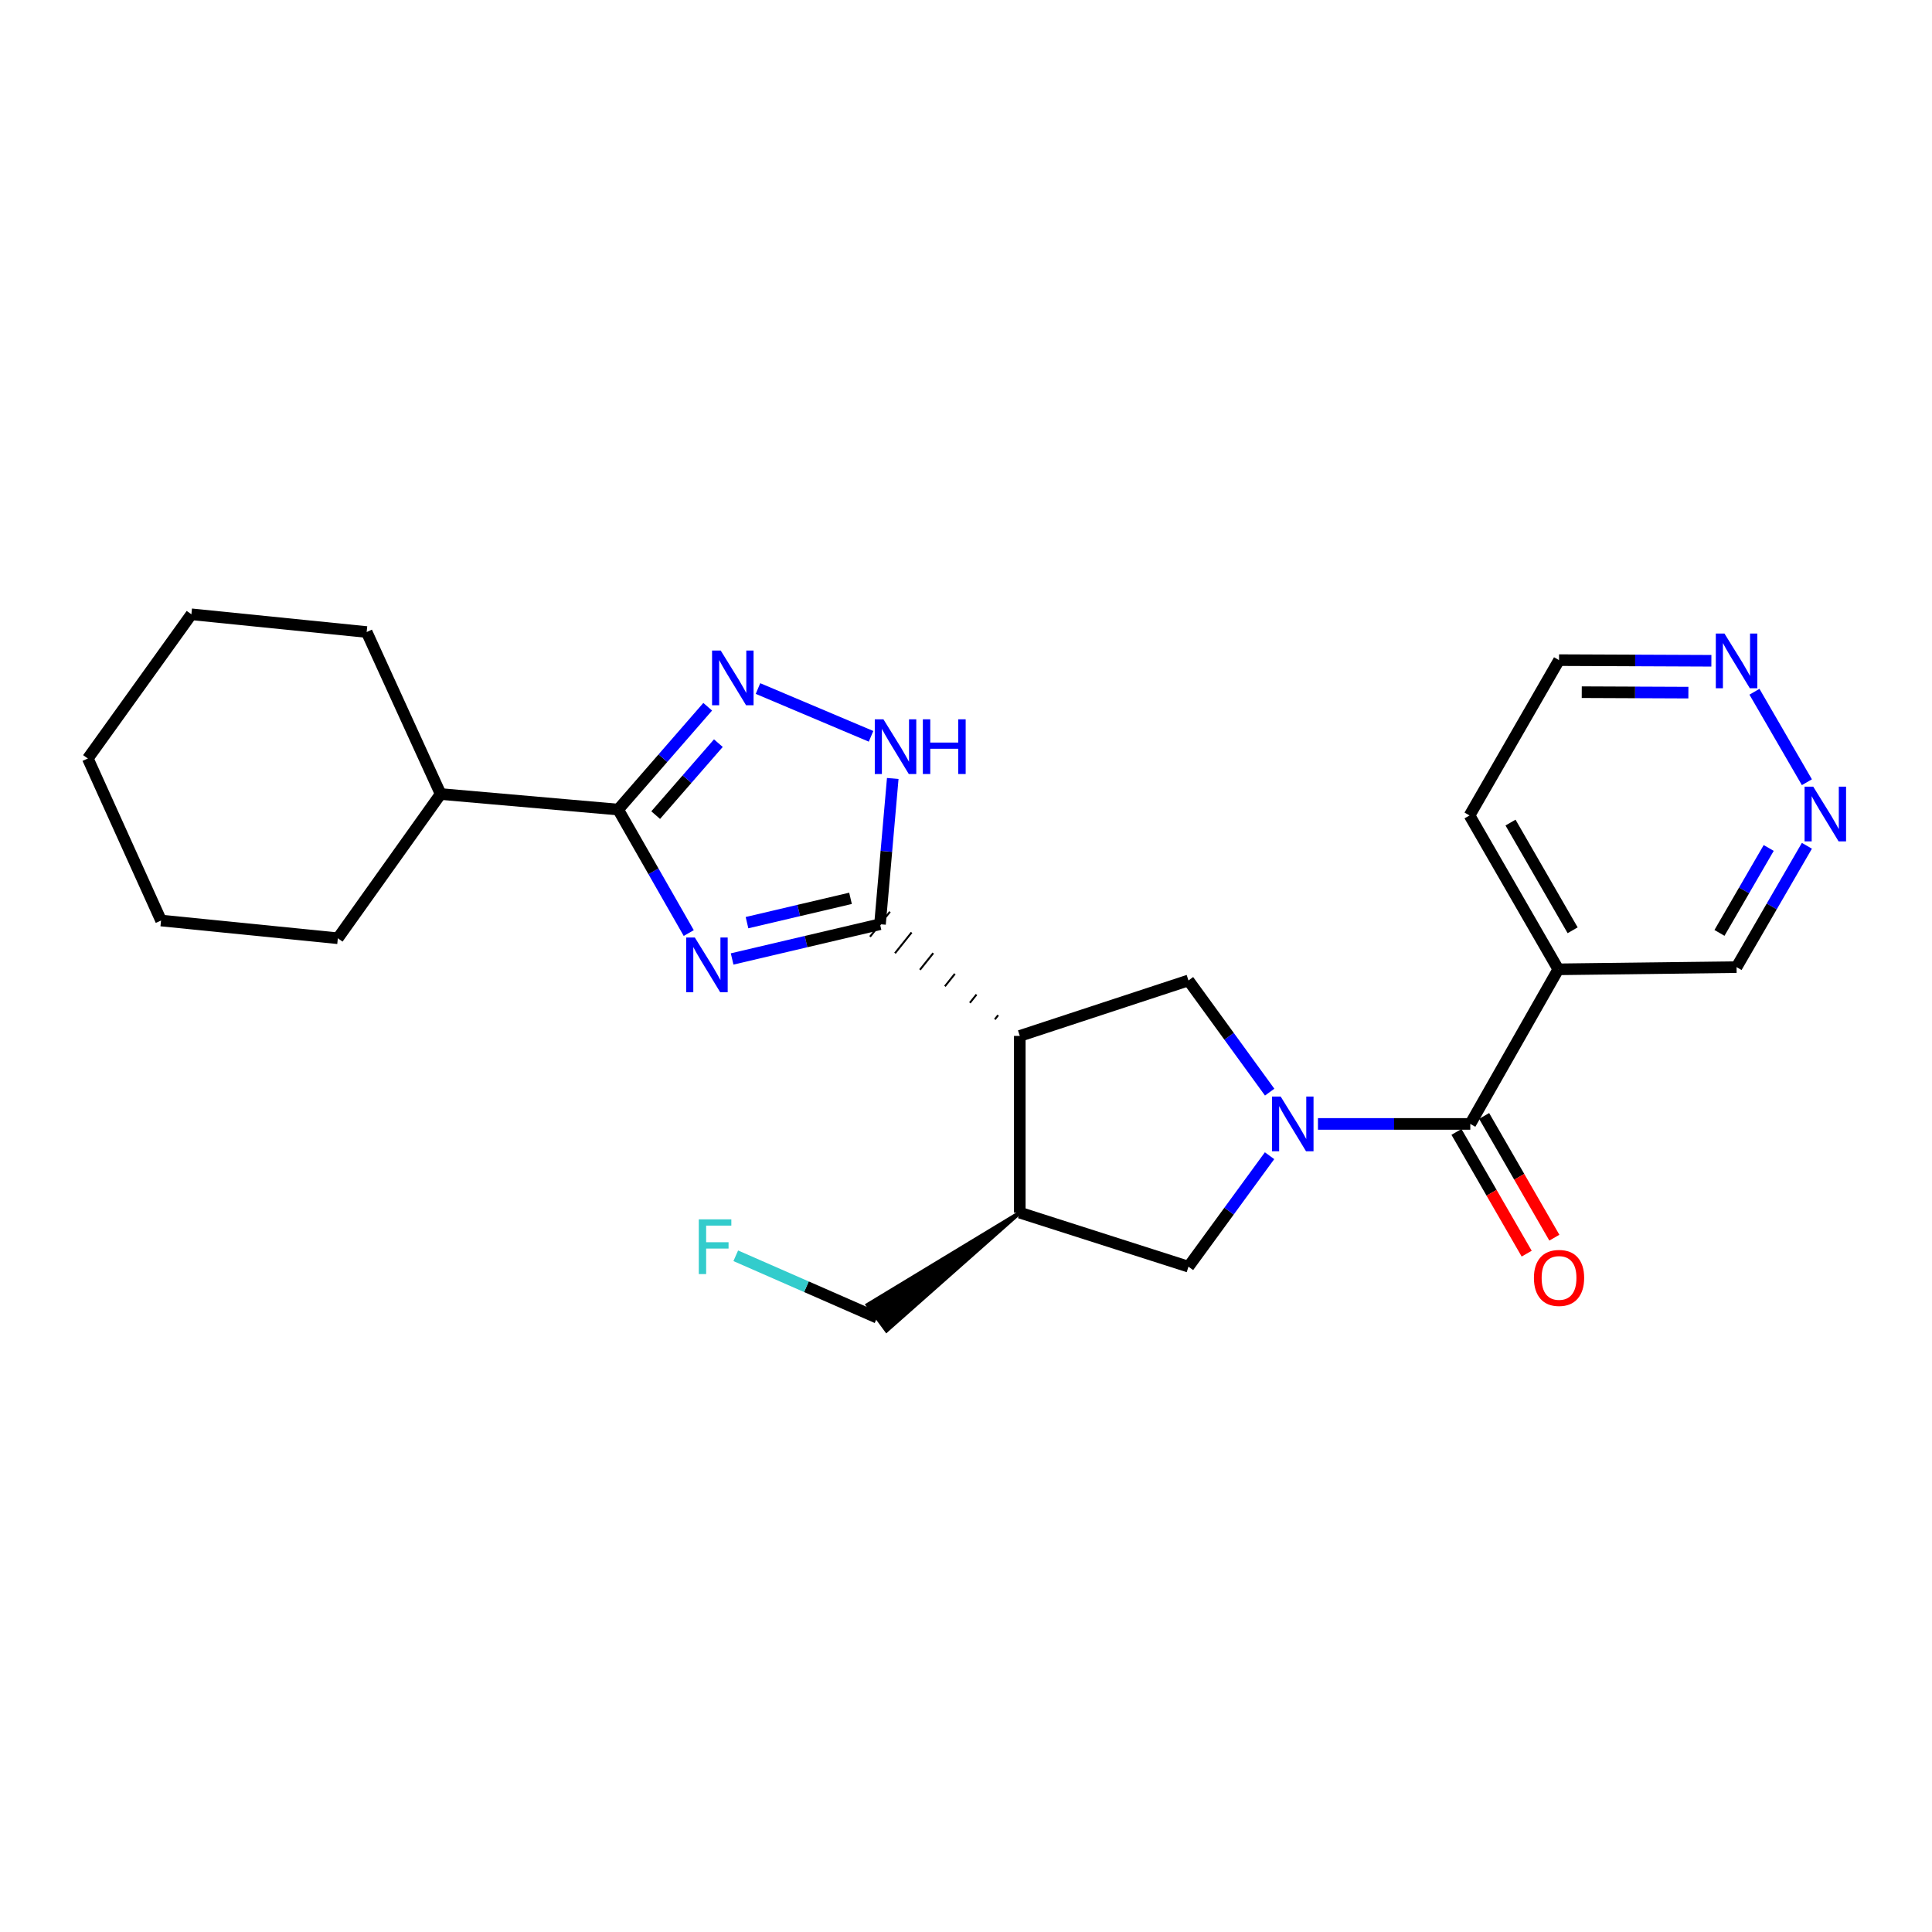 <?xml version='1.0' encoding='iso-8859-1'?>
<svg version='1.1' baseProfile='full'
              xmlns='http://www.w3.org/2000/svg'
                      xmlns:rdkit='http://www.rdkit.org/xml'
                      xmlns:xlink='http://www.w3.org/1999/xlink'
                  xml:space='preserve'
width='1000px' height='1000px' viewBox='0 0 1000 1000'>
<!-- END OF HEADER -->
<rect style='opacity:1.0;fill:#FFFFFF;stroke:none' width='1000' height='1000' x='0' y='0'> </rect>
<path class='bond-1' d='M 378.95,496.357 L 417.219,487.366' style='fill:none;fill-rule:evenodd;stroke:#0000FF;stroke-width:6px;stroke-linecap:butt;stroke-linejoin:miter;stroke-opacity:1' />
<path class='bond-1' d='M 417.219,487.366 L 455.488,478.375' style='fill:none;fill-rule:evenodd;stroke:#000000;stroke-width:6px;stroke-linecap:butt;stroke-linejoin:miter;stroke-opacity:1' />
<path class='bond-1' d='M 386.649,477.563 L 413.437,471.269' style='fill:none;fill-rule:evenodd;stroke:#0000FF;stroke-width:6px;stroke-linecap:butt;stroke-linejoin:miter;stroke-opacity:1' />
<path class='bond-1' d='M 413.437,471.269 L 440.225,464.975' style='fill:none;fill-rule:evenodd;stroke:#000000;stroke-width:6px;stroke-linecap:butt;stroke-linejoin:miter;stroke-opacity:1' />
<path class='bond-3' d='M 356.493,482.946 L 338.226,450.988' style='fill:none;fill-rule:evenodd;stroke:#0000FF;stroke-width:6px;stroke-linecap:butt;stroke-linejoin:miter;stroke-opacity:1' />
<path class='bond-3' d='M 338.226,450.988 L 319.958,419.03' style='fill:none;fill-rule:evenodd;stroke:#000000;stroke-width:6px;stroke-linecap:butt;stroke-linejoin:miter;stroke-opacity:1' />
<path class='bond-0' d='M 657.177,565.287 L 636.164,536.382' style='fill:none;fill-rule:evenodd;stroke:#0000FF;stroke-width:6px;stroke-linecap:butt;stroke-linejoin:miter;stroke-opacity:1' />
<path class='bond-0' d='M 636.164,536.382 L 615.15,507.478' style='fill:none;fill-rule:evenodd;stroke:#000000;stroke-width:6px;stroke-linecap:butt;stroke-linejoin:miter;stroke-opacity:1' />
<path class='bond-5' d='M 682.177,581.742 L 721.601,581.742' style='fill:none;fill-rule:evenodd;stroke:#0000FF;stroke-width:6px;stroke-linecap:butt;stroke-linejoin:miter;stroke-opacity:1' />
<path class='bond-5' d='M 721.601,581.742 L 761.024,581.742' style='fill:none;fill-rule:evenodd;stroke:#000000;stroke-width:6px;stroke-linecap:butt;stroke-linejoin:miter;stroke-opacity:1' />
<path class='bond-26' d='M 657.12,598.19 L 636.135,626.905' style='fill:none;fill-rule:evenodd;stroke:#0000FF;stroke-width:6px;stroke-linecap:butt;stroke-linejoin:miter;stroke-opacity:1' />
<path class='bond-26' d='M 636.135,626.905 L 615.15,655.62' style='fill:none;fill-rule:evenodd;stroke:#000000;stroke-width:6px;stroke-linecap:butt;stroke-linejoin:miter;stroke-opacity:1' />
<path class='bond-2' d='M 516.643,525.474 L 514.922,527.627' style='fill:none;fill-rule:evenodd;stroke:#000000;stroke-width:1.0px;stroke-linecap:butt;stroke-linejoin:miter;stroke-opacity:1' />
<path class='bond-2' d='M 505.444,514.762 L 502.003,519.069' style='fill:none;fill-rule:evenodd;stroke:#000000;stroke-width:1.0px;stroke-linecap:butt;stroke-linejoin:miter;stroke-opacity:1' />
<path class='bond-2' d='M 494.245,504.051 L 489.084,510.51' style='fill:none;fill-rule:evenodd;stroke:#000000;stroke-width:1.0px;stroke-linecap:butt;stroke-linejoin:miter;stroke-opacity:1' />
<path class='bond-2' d='M 483.046,493.339 L 476.165,501.951' style='fill:none;fill-rule:evenodd;stroke:#000000;stroke-width:1.0px;stroke-linecap:butt;stroke-linejoin:miter;stroke-opacity:1' />
<path class='bond-2' d='M 471.848,482.627 L 463.246,493.393' style='fill:none;fill-rule:evenodd;stroke:#000000;stroke-width:1.0px;stroke-linecap:butt;stroke-linejoin:miter;stroke-opacity:1' />
<path class='bond-2' d='M 460.649,471.916 L 450.327,484.834' style='fill:none;fill-rule:evenodd;stroke:#000000;stroke-width:1.0px;stroke-linecap:butt;stroke-linejoin:miter;stroke-opacity:1' />
<path class='bond-6' d='M 455.488,478.375 L 458.787,440.657' style='fill:none;fill-rule:evenodd;stroke:#000000;stroke-width:6px;stroke-linecap:butt;stroke-linejoin:miter;stroke-opacity:1' />
<path class='bond-6' d='M 458.787,440.657 L 462.086,402.939' style='fill:none;fill-rule:evenodd;stroke:#0000FF;stroke-width:6px;stroke-linecap:butt;stroke-linejoin:miter;stroke-opacity:1' />
<path class='bond-7' d='M 527.841,536.186 L 615.15,507.478' style='fill:none;fill-rule:evenodd;stroke:#000000;stroke-width:6px;stroke-linecap:butt;stroke-linejoin:miter;stroke-opacity:1' />
<path class='bond-8' d='M 527.841,536.186 L 527.841,627.675' style='fill:none;fill-rule:evenodd;stroke:#000000;stroke-width:6px;stroke-linecap:butt;stroke-linejoin:miter;stroke-opacity:1' />
<path class='bond-4' d='M 319.958,419.03 L 343.131,392.42' style='fill:none;fill-rule:evenodd;stroke:#000000;stroke-width:6px;stroke-linecap:butt;stroke-linejoin:miter;stroke-opacity:1' />
<path class='bond-4' d='M 343.131,392.42 L 366.305,365.81' style='fill:none;fill-rule:evenodd;stroke:#0000FF;stroke-width:6px;stroke-linecap:butt;stroke-linejoin:miter;stroke-opacity:1' />
<path class='bond-4' d='M 339.38,421.906 L 355.602,403.28' style='fill:none;fill-rule:evenodd;stroke:#000000;stroke-width:6px;stroke-linecap:butt;stroke-linejoin:miter;stroke-opacity:1' />
<path class='bond-4' d='M 355.602,403.28 L 371.823,384.653' style='fill:none;fill-rule:evenodd;stroke:#0000FF;stroke-width:6px;stroke-linecap:butt;stroke-linejoin:miter;stroke-opacity:1' />
<path class='bond-14' d='M 319.958,419.03 L 228.074,410.991' style='fill:none;fill-rule:evenodd;stroke:#000000;stroke-width:6px;stroke-linecap:butt;stroke-linejoin:miter;stroke-opacity:1' />
<path class='bond-25' d='M 392.329,356.388 L 450.854,381.118' style='fill:none;fill-rule:evenodd;stroke:#0000FF;stroke-width:6px;stroke-linecap:butt;stroke-linejoin:miter;stroke-opacity:1' />
<path class='bond-10' d='M 761.024,581.742 L 806.562,501.718' style='fill:none;fill-rule:evenodd;stroke:#000000;stroke-width:6px;stroke-linecap:butt;stroke-linejoin:miter;stroke-opacity:1' />
<path class='bond-13' d='M 753.862,585.873 L 772.036,617.379' style='fill:none;fill-rule:evenodd;stroke:#000000;stroke-width:6px;stroke-linecap:butt;stroke-linejoin:miter;stroke-opacity:1' />
<path class='bond-13' d='M 772.036,617.379 L 790.209,648.884' style='fill:none;fill-rule:evenodd;stroke:#FF0000;stroke-width:6px;stroke-linecap:butt;stroke-linejoin:miter;stroke-opacity:1' />
<path class='bond-13' d='M 768.186,577.611 L 786.359,609.116' style='fill:none;fill-rule:evenodd;stroke:#000000;stroke-width:6px;stroke-linecap:butt;stroke-linejoin:miter;stroke-opacity:1' />
<path class='bond-13' d='M 786.359,609.116 L 804.533,640.622' style='fill:none;fill-rule:evenodd;stroke:#FF0000;stroke-width:6px;stroke-linecap:butt;stroke-linejoin:miter;stroke-opacity:1' />
<path class='bond-9' d='M 527.841,627.675 L 615.15,655.62' style='fill:none;fill-rule:evenodd;stroke:#000000;stroke-width:6px;stroke-linecap:butt;stroke-linejoin:miter;stroke-opacity:1' />
<path class='bond-16' d='M 527.841,627.675 L 449.063,675.382 L 458.863,688.7 Z' style='fill:#000000;fill-rule:evenodd;fill-opacity:1;stroke:#000000;stroke-width:2px;stroke-linecap:butt;stroke-linejoin:miter;stroke-opacity:1;' />
<path class='bond-15' d='M 806.562,501.718 L 898.841,500.579' style='fill:none;fill-rule:evenodd;stroke:#000000;stroke-width:6px;stroke-linecap:butt;stroke-linejoin:miter;stroke-opacity:1' />
<path class='bond-18' d='M 806.562,501.718 L 760.629,422.08' style='fill:none;fill-rule:evenodd;stroke:#000000;stroke-width:6px;stroke-linecap:butt;stroke-linejoin:miter;stroke-opacity:1' />
<path class='bond-18' d='M 813.996,481.51 L 781.843,425.764' style='fill:none;fill-rule:evenodd;stroke:#000000;stroke-width:6px;stroke-linecap:butt;stroke-linejoin:miter;stroke-opacity:1' />
<path class='bond-11' d='M 935.247,437.776 L 917.044,469.178' style='fill:none;fill-rule:evenodd;stroke:#0000FF;stroke-width:6px;stroke-linecap:butt;stroke-linejoin:miter;stroke-opacity:1' />
<path class='bond-11' d='M 917.044,469.178 L 898.841,500.579' style='fill:none;fill-rule:evenodd;stroke:#000000;stroke-width:6px;stroke-linecap:butt;stroke-linejoin:miter;stroke-opacity:1' />
<path class='bond-11' d='M 915.48,438.904 L 902.738,460.885' style='fill:none;fill-rule:evenodd;stroke:#0000FF;stroke-width:6px;stroke-linecap:butt;stroke-linejoin:miter;stroke-opacity:1' />
<path class='bond-11' d='M 902.738,460.885 L 889.996,482.865' style='fill:none;fill-rule:evenodd;stroke:#000000;stroke-width:6px;stroke-linecap:butt;stroke-linejoin:miter;stroke-opacity:1' />
<path class='bond-28' d='M 935.247,404.876 L 908.101,358.048' style='fill:none;fill-rule:evenodd;stroke:#0000FF;stroke-width:6px;stroke-linecap:butt;stroke-linejoin:miter;stroke-opacity:1' />
<path class='bond-12' d='M 885.804,342.019 L 846.38,341.853' style='fill:none;fill-rule:evenodd;stroke:#0000FF;stroke-width:6px;stroke-linecap:butt;stroke-linejoin:miter;stroke-opacity:1' />
<path class='bond-12' d='M 846.38,341.853 L 806.957,341.688' style='fill:none;fill-rule:evenodd;stroke:#000000;stroke-width:6px;stroke-linecap:butt;stroke-linejoin:miter;stroke-opacity:1' />
<path class='bond-12' d='M 873.907,358.505 L 846.311,358.389' style='fill:none;fill-rule:evenodd;stroke:#0000FF;stroke-width:6px;stroke-linecap:butt;stroke-linejoin:miter;stroke-opacity:1' />
<path class='bond-12' d='M 846.311,358.389 L 818.714,358.273' style='fill:none;fill-rule:evenodd;stroke:#000000;stroke-width:6px;stroke-linecap:butt;stroke-linejoin:miter;stroke-opacity:1' />
<path class='bond-20' d='M 228.074,410.991 L 189.785,327.136' style='fill:none;fill-rule:evenodd;stroke:#000000;stroke-width:6px;stroke-linecap:butt;stroke-linejoin:miter;stroke-opacity:1' />
<path class='bond-21' d='M 228.074,410.991 L 174.866,485.641' style='fill:none;fill-rule:evenodd;stroke:#000000;stroke-width:6px;stroke-linecap:butt;stroke-linejoin:miter;stroke-opacity:1' />
<path class='bond-17' d='M 453.963,682.041 L 417.394,666.014' style='fill:none;fill-rule:evenodd;stroke:#000000;stroke-width:6px;stroke-linecap:butt;stroke-linejoin:miter;stroke-opacity:1' />
<path class='bond-17' d='M 417.394,666.014 L 380.826,649.988' style='fill:none;fill-rule:evenodd;stroke:#33CCCC;stroke-width:6px;stroke-linecap:butt;stroke-linejoin:miter;stroke-opacity:1' />
<path class='bond-19' d='M 760.629,422.08 L 806.957,341.688' style='fill:none;fill-rule:evenodd;stroke:#000000;stroke-width:6px;stroke-linecap:butt;stroke-linejoin:miter;stroke-opacity:1' />
<path class='bond-23' d='M 189.785,327.136 L 99.067,317.959' style='fill:none;fill-rule:evenodd;stroke:#000000;stroke-width:6px;stroke-linecap:butt;stroke-linejoin:miter;stroke-opacity:1' />
<path class='bond-22' d='M 174.866,485.641 L 83.358,476.464' style='fill:none;fill-rule:evenodd;stroke:#000000;stroke-width:6px;stroke-linecap:butt;stroke-linejoin:miter;stroke-opacity:1' />
<path class='bond-24' d='M 83.358,476.464 L 45.455,392.6' style='fill:none;fill-rule:evenodd;stroke:#000000;stroke-width:6px;stroke-linecap:butt;stroke-linejoin:miter;stroke-opacity:1' />
<path class='bond-27' d='M 99.067,317.959 L 45.455,392.6' style='fill:none;fill-rule:evenodd;stroke:#000000;stroke-width:6px;stroke-linecap:butt;stroke-linejoin:miter;stroke-opacity:1' />
<path  class='atom-0' d='M 359.65 485.261
L 368.93 500.261
Q 369.85 501.741, 371.33 504.421
Q 372.81 507.101, 372.89 507.261
L 372.89 485.261
L 376.65 485.261
L 376.65 513.581
L 372.77 513.581
L 362.81 497.181
Q 361.65 495.261, 360.41 493.061
Q 359.21 490.861, 358.85 490.181
L 358.85 513.581
L 355.17 513.581
L 355.17 485.261
L 359.65 485.261
' fill='#0000FF'/>
<path  class='atom-1' d='M 662.88 567.582
L 672.16 582.582
Q 673.08 584.062, 674.56 586.742
Q 676.04 589.422, 676.12 589.582
L 676.12 567.582
L 679.88 567.582
L 679.88 595.902
L 676 595.902
L 666.04 579.502
Q 664.88 577.582, 663.64 575.382
Q 662.44 573.182, 662.08 572.502
L 662.08 595.902
L 658.4 595.902
L 658.4 567.582
L 662.88 567.582
' fill='#0000FF'/>
<path  class='atom-5' d='M 373.044 336.724
L 382.324 351.724
Q 383.244 353.204, 384.724 355.884
Q 386.204 358.564, 386.284 358.724
L 386.284 336.724
L 390.044 336.724
L 390.044 365.044
L 386.164 365.044
L 376.204 348.644
Q 375.044 346.724, 373.804 344.524
Q 372.604 342.324, 372.244 341.644
L 372.244 365.044
L 368.564 365.044
L 368.564 336.724
L 373.044 336.724
' fill='#0000FF'/>
<path  class='atom-7' d='M 457.266 372.312
L 466.546 387.312
Q 467.466 388.792, 468.946 391.472
Q 470.426 394.152, 470.506 394.312
L 470.506 372.312
L 474.266 372.312
L 474.266 400.632
L 470.386 400.632
L 460.426 384.232
Q 459.266 382.312, 458.026 380.112
Q 456.826 377.912, 456.466 377.232
L 456.466 400.632
L 452.786 400.632
L 452.786 372.312
L 457.266 372.312
' fill='#0000FF'/>
<path  class='atom-7' d='M 477.666 372.312
L 481.506 372.312
L 481.506 384.352
L 495.986 384.352
L 495.986 372.312
L 499.826 372.312
L 499.826 400.632
L 495.986 400.632
L 495.986 387.552
L 481.506 387.552
L 481.506 400.632
L 477.666 400.632
L 477.666 372.312
' fill='#0000FF'/>
<path  class='atom-12' d='M 938.523 407.166
L 947.803 422.166
Q 948.723 423.646, 950.203 426.326
Q 951.683 429.006, 951.763 429.166
L 951.763 407.166
L 955.523 407.166
L 955.523 435.486
L 951.643 435.486
L 941.683 419.086
Q 940.523 417.166, 939.283 414.966
Q 938.083 412.766, 937.723 412.086
L 937.723 435.486
L 934.043 435.486
L 934.043 407.166
L 938.523 407.166
' fill='#0000FF'/>
<path  class='atom-13' d='M 892.581 327.914
L 901.861 342.914
Q 902.781 344.394, 904.261 347.074
Q 905.741 349.754, 905.821 349.914
L 905.821 327.914
L 909.581 327.914
L 909.581 356.234
L 905.701 356.234
L 895.741 339.834
Q 894.581 337.914, 893.341 335.714
Q 892.141 333.514, 891.781 332.834
L 891.781 356.234
L 888.101 356.234
L 888.101 327.914
L 892.581 327.914
' fill='#0000FF'/>
<path  class='atom-14' d='M 793.957 661.451
Q 793.957 654.651, 797.317 650.851
Q 800.677 647.051, 806.957 647.051
Q 813.237 647.051, 816.597 650.851
Q 819.957 654.651, 819.957 661.451
Q 819.957 668.331, 816.557 672.251
Q 813.157 676.131, 806.957 676.131
Q 800.717 676.131, 797.317 672.251
Q 793.957 668.371, 793.957 661.451
M 806.957 672.931
Q 811.277 672.931, 813.597 670.051
Q 815.957 667.131, 815.957 661.451
Q 815.957 655.891, 813.597 653.091
Q 811.277 650.251, 806.957 650.251
Q 802.637 650.251, 800.277 653.051
Q 797.957 655.851, 797.957 661.451
Q 797.957 667.171, 800.277 670.051
Q 802.637 672.931, 806.957 672.931
' fill='#FF0000'/>
<path  class='atom-18' d='M 361.697 631.135
L 378.537 631.135
L 378.537 634.375
L 365.497 634.375
L 365.497 642.975
L 377.097 642.975
L 377.097 646.255
L 365.497 646.255
L 365.497 659.455
L 361.697 659.455
L 361.697 631.135
' fill='#33CCCC'/>
</svg>
